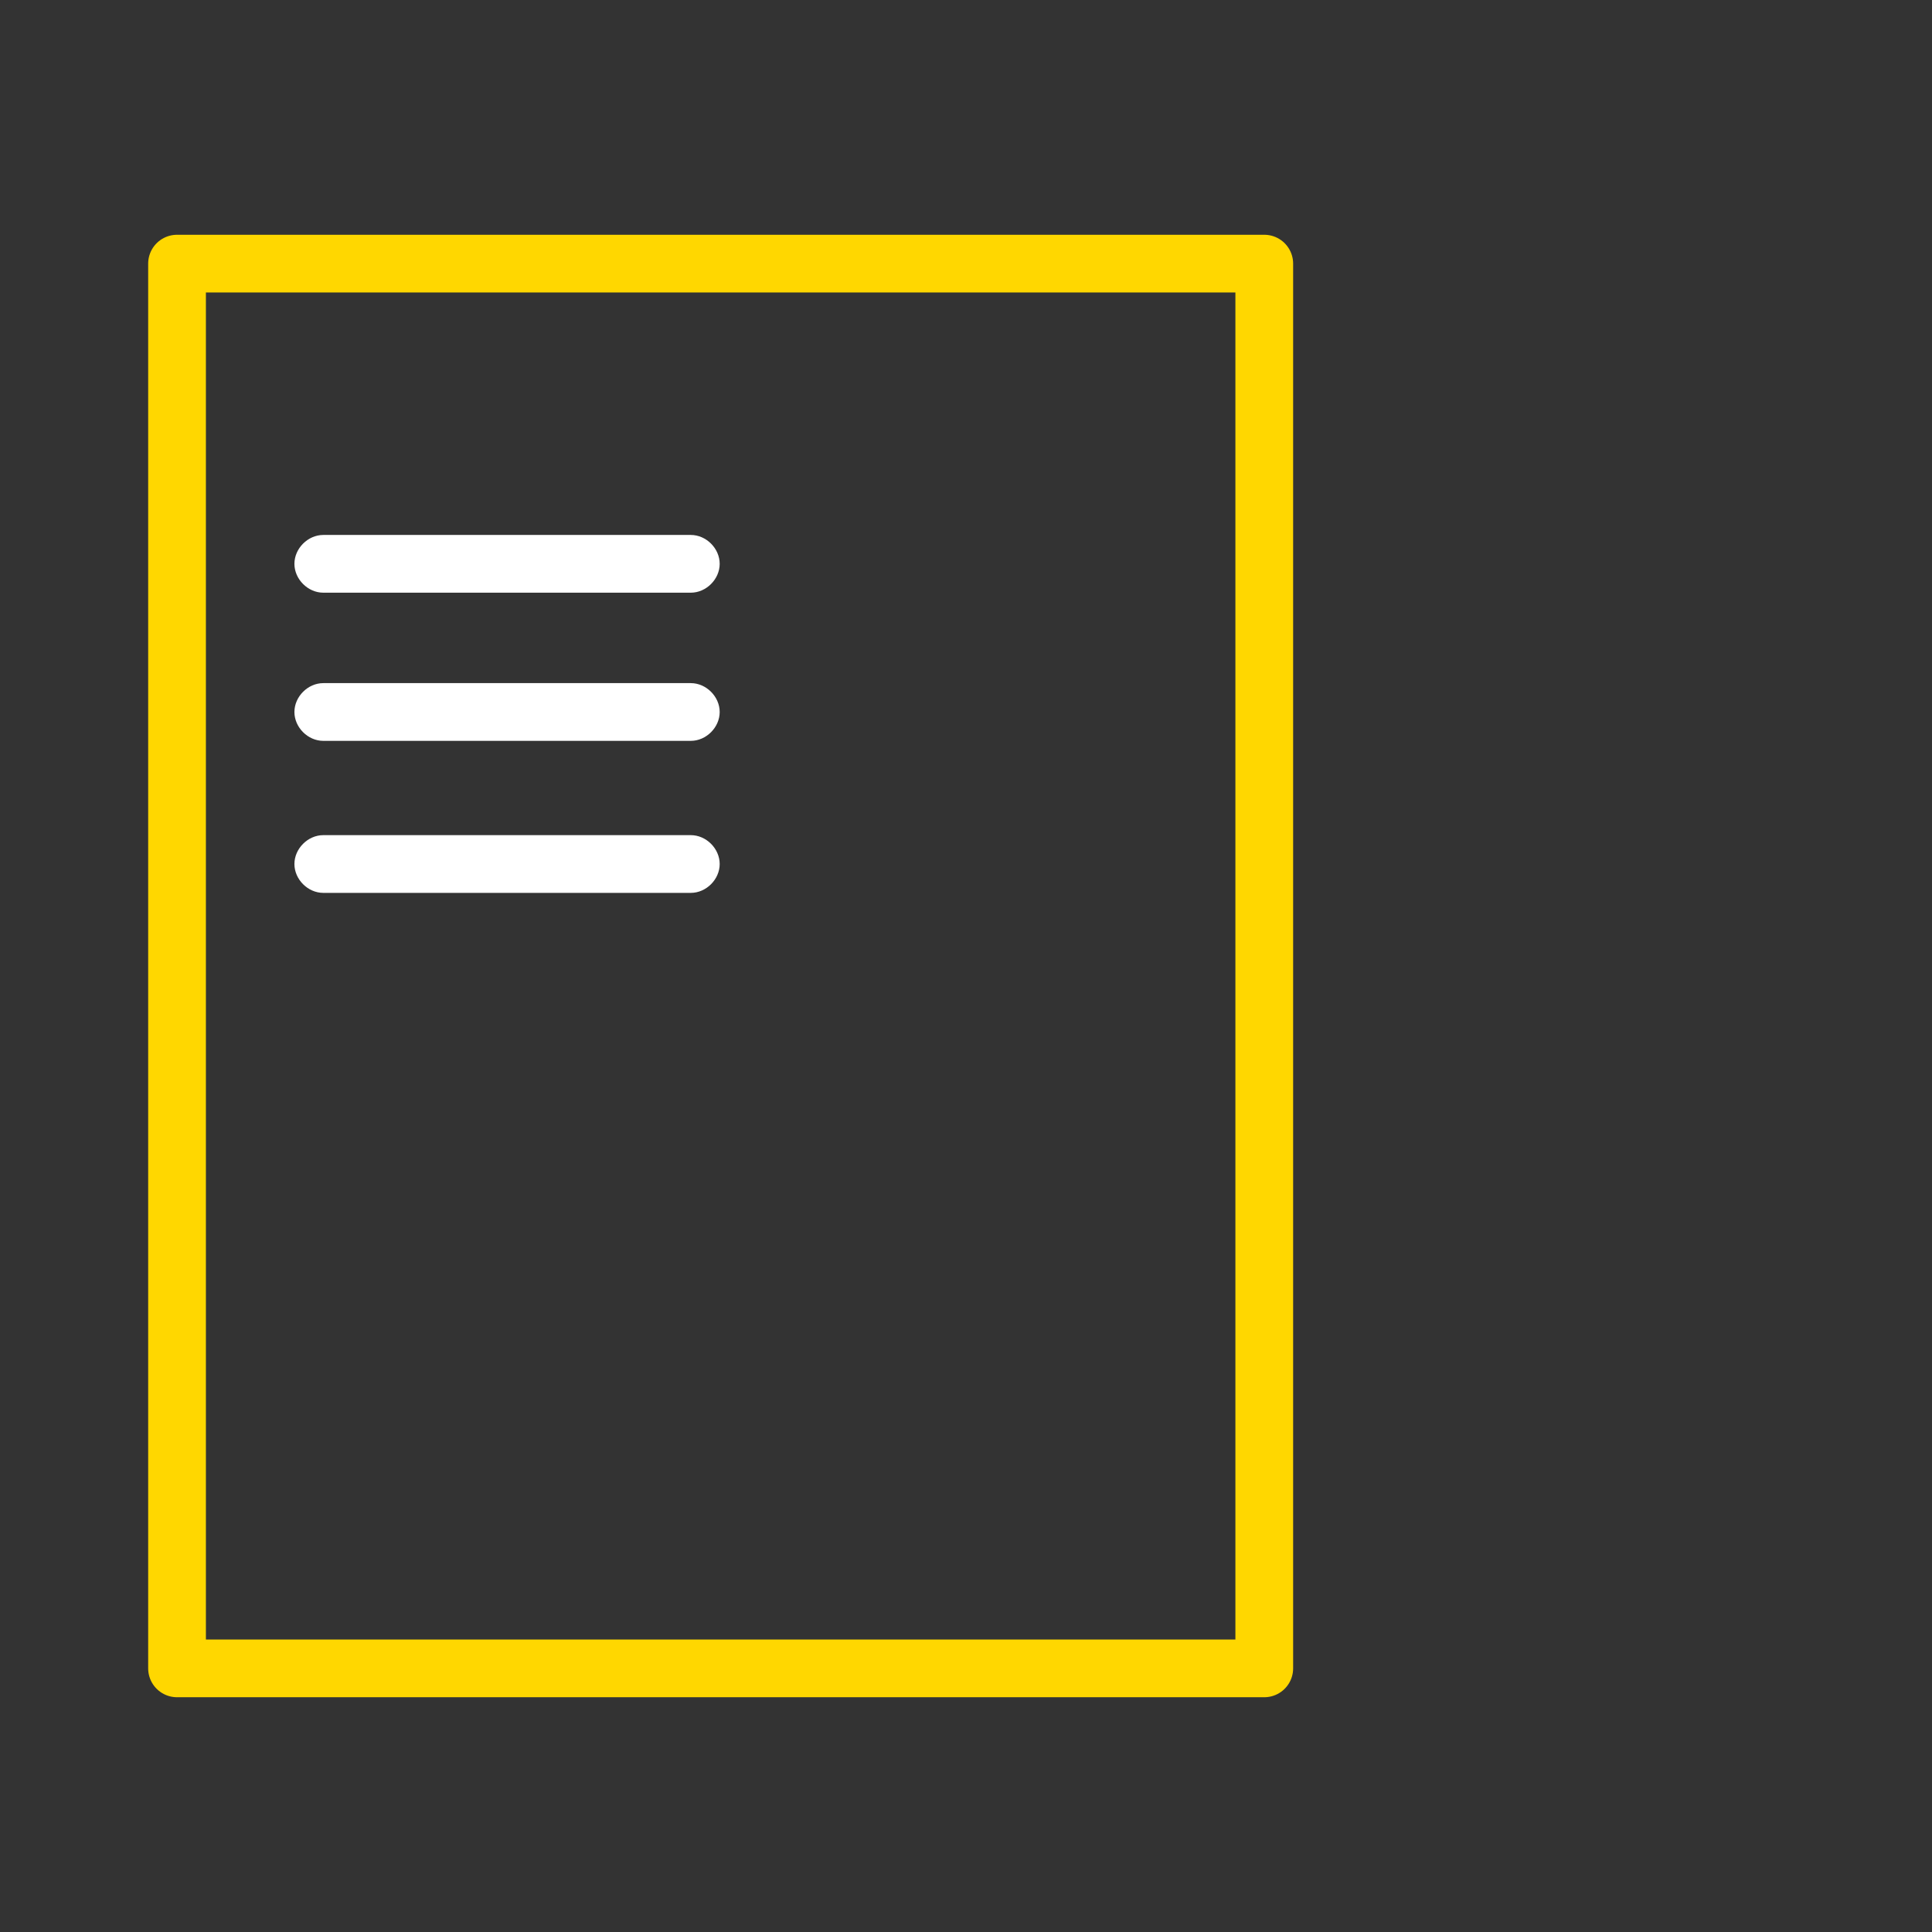 <?xml version="1.0" encoding="UTF-8"?> <svg xmlns="http://www.w3.org/2000/svg" viewBox="1949.8 2449.8 100.4 100.4" width="100.4" height="100.4"><rect x="1949.8" y="2449.8" width="100.4" height="100.4" fill="#333333" stroke="none"/><path fill="#ffffff" stroke="none" fill-opacity="1" stroke-width="1" stroke-opacity="1" color="rgb(51, 51, 51)" class="st0" id="tSvg184432980b3" title="Path 16" d="M 1985.7 2477.6 C 1979.333 2477.6 1972.967 2477.6 1966.6 2477.6 C 1965.8 2477.6 1965.1 2478.3 1965.1 2479.1 C 1965.1 2479.9 1965.8 2480.6 1966.6 2480.6 C 1972.967 2480.6 1979.333 2480.6 1985.7 2480.6 C 1986.5 2480.6 1987.2 2479.9 1987.2 2479.1C 1987.2 2478.3 1986.5 2477.6 1985.7 2477.6Z"></path><path fill="#ffffff" stroke="none" fill-opacity="1" stroke-width="1" stroke-opacity="1" color="rgb(51, 51, 51)" class="st0" id="tSvg3ea3aac098" title="Path 17" d="M 1985.7 2485.3 C 1979.333 2485.3 1972.967 2485.3 1966.6 2485.3 C 1965.8 2485.3 1965.1 2486 1965.1 2486.8 C 1965.1 2487.6 1965.8 2488.3 1966.6 2488.3 C 1972.967 2488.3 1979.333 2488.3 1985.7 2488.3 C 1986.5 2488.3 1987.2 2487.6 1987.2 2486.8C 1987.2 2486 1986.5 2485.3 1985.7 2485.3Z"></path><path fill="#ffffff" stroke="none" fill-opacity="1" stroke-width="1" stroke-opacity="1" color="rgb(51, 51, 51)" class="st0" id="tSvg1059ad48c09" title="Path 18" d="M 1985.7 2493.2 C 1979.333 2493.2 1972.967 2493.2 1966.6 2493.2 C 1965.8 2493.2 1965.1 2493.9 1965.1 2494.7 C 1965.1 2495.5 1965.8 2496.2 1966.6 2496.2 C 1972.967 2496.2 1979.333 2496.2 1985.7 2496.2 C 1986.5 2496.2 1987.2 2495.5 1987.2 2494.7C 1987.2 2493.9 1986.5 2493.2 1985.7 2493.2Z"></path><path fill="transparent" stroke="#000000" fill-opacity="1" stroke-width="1" stroke-opacity="1" id="tSvgc356bf4223" title="Path 19" d=""></path><path fill="transparent" stroke="#ffd700" fill-opacity="1" stroke-width="3" stroke-opacity="1" id="tSvg8f9f8037fb" title="Path 22" d="M 1959 2463.5 C 1959 2463.5 1959 2536.5 1959 2536.5 C 1959 2536.5 2015.5 2536.5 2015.5 2536.5 C 2015.5 2536.5 2015.5 2463.5 2015.5 2463.5C 2015.5 2463.5 1959 2463.5 1959 2463.5Z" stroke-linecap="round" stroke-linejoin="round"></path><defs> </defs></svg> 